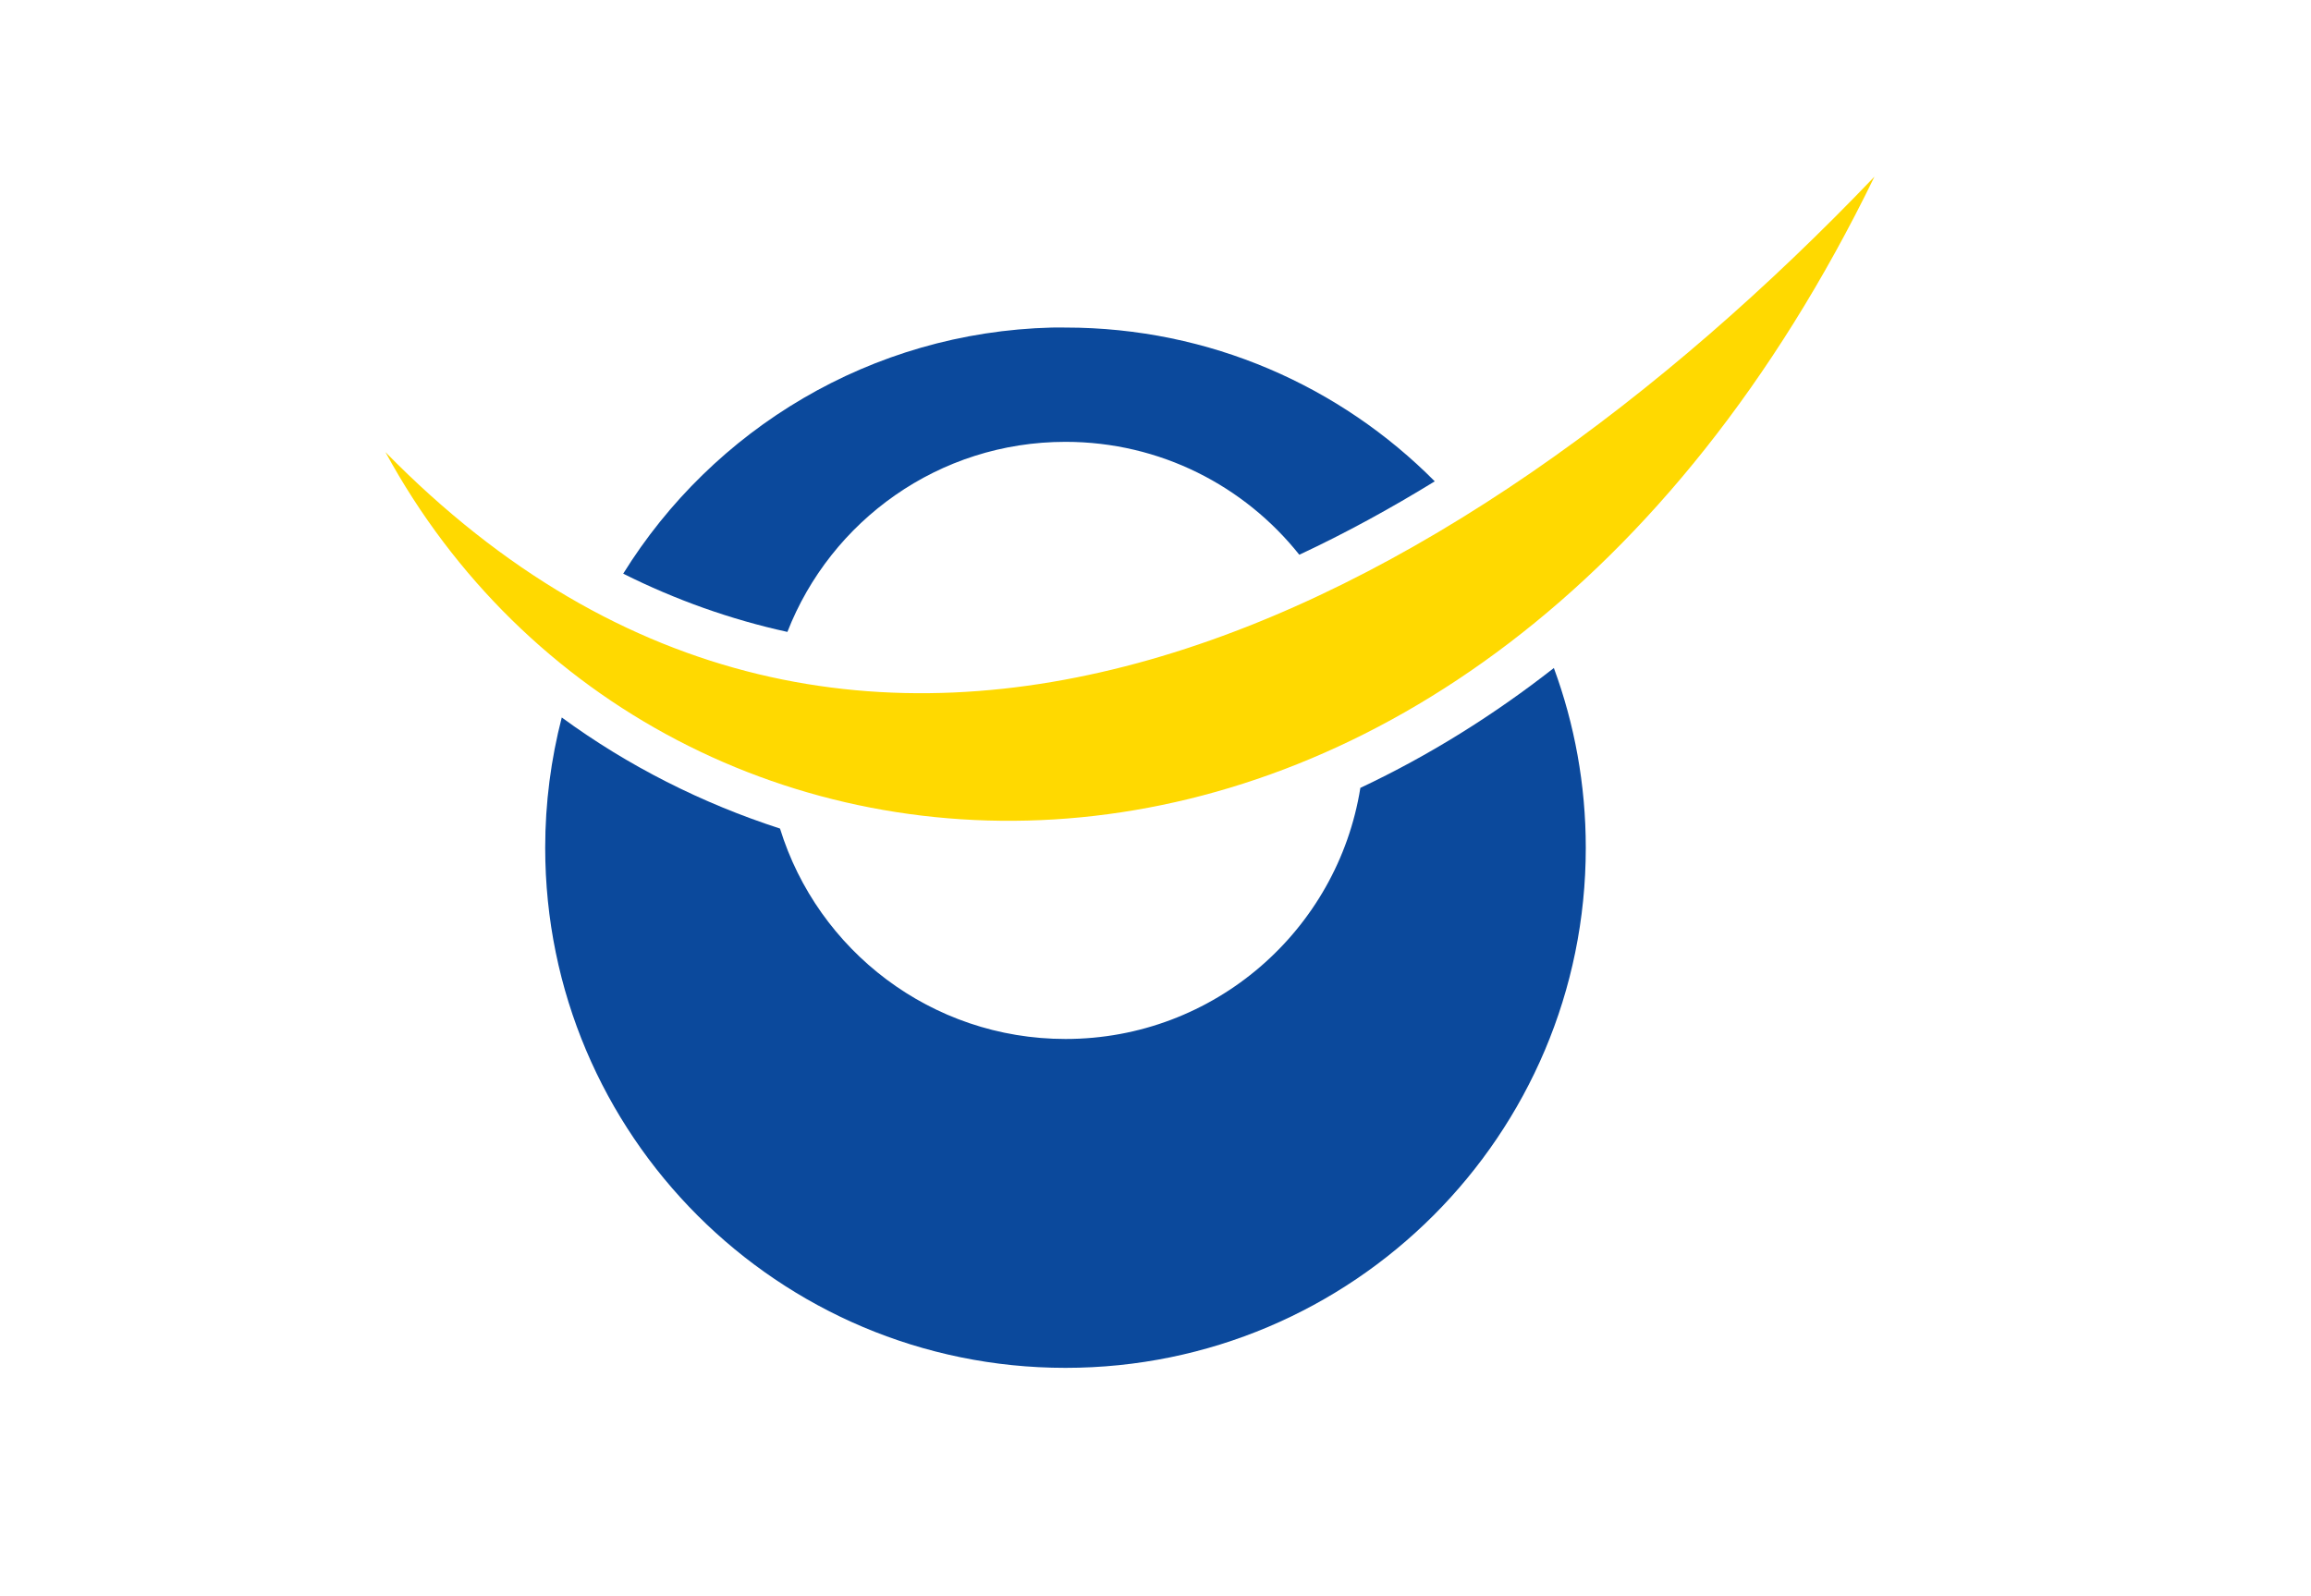 <?xml version="1.0" encoding="UTF-8" standalone="no"?>
<!-- Created with Inkscape (http://www.inkscape.org/) -->

<svg
   xmlns:dc="http://purl.org/dc/elements/1.1/"
   xmlns:cc="http://creativecommons.org/ns#"
   xmlns:rdf="http://www.w3.org/1999/02/22-rdf-syntax-ns#"
   xmlns:svg="http://www.w3.org/2000/svg"
   xmlns="http://www.w3.org/2000/svg"
   xmlns:sodipodi="http://sodipodi.sourceforge.net/DTD/sodipodi-0.dtd"
   xmlns:inkscape="http://www.inkscape.org/namespaces/inkscape"
   version="1.1"
   id="svg4485"
   width="362"
   height="250"
   viewBox="0 0 362 250"
   sodipodi:docname="Flag_of_Date_Fukushima.svg"
   inkscape:version="0.92.1 r15371">
  <defs
     id="defs4489" />
  <sodipodi:namedview
     pagecolor="#ffffff"
     bordercolor="#666666"
     borderopacity="1"
     objecttolerance="10"
     gridtolerance="10"
     guidetolerance="10"
     inkscape:pageopacity="0"
     inkscape:pageshadow="2"
     inkscape:window-width="1920"
     inkscape:window-height="1017"
     id="namedview4487"
     showgrid="false"
     inkscape:zoom="2.3136534"
     inkscape:cx="219.00739"
     inkscape:cy="147.78681"
     inkscape:window-x="-8"
     inkscape:window-y="-8"
     inkscape:window-maximized="1"
     inkscape:current-layer="svg4485" />
  <path
     style="opacity:1;fill:#ffffff;fill-opacity:1;stroke:none;stroke-width:47.244;stroke-linecap:round;stroke-linejoin:round;stroke-miterlimit:4;stroke-dasharray:none;stroke-dashoffset:0;stroke-opacity:1"
     d="M 0,0 H 362 V 250 H 0 Z"
     id="rect4508" />
  <g
     style="display:inline"
     id="layer4"
     transform="translate(52,21.5)">
    <g
       id="g5169"
       transform="translate(-1.005,1.011)">
      <path
         style="fill:#0b499c;fill-opacity:1;fill-rule:evenodd;stroke:none"
         id="path4619"
         d="M 113.781,28.812 C 85.404,29.531 60.65,44.776 46.625,67.375 c 8.191,4.101 16.834,7.182 25.719,9.125 6.802,-17.431 23.722,-29.781 43.562,-29.781 14.839,0 28.055,6.914 36.625,17.688 7.261,-3.389 14.344,-7.276 21.219,-11.5 C 158.984,38.028 138.524,28.812 115.906,28.812 c -0.703,0 -1.426,-0.018 -2.125,0 z m 78.625,53.344 c -9.406,7.366 -19.543,13.71 -30.312,18.781 -3.563,22.303 -22.88,39.344 -46.188,39.344 -21.029,0 -38.826,-13.876 -44.719,-32.969 C 59,103.364 47.406,97.531 37,89.906 c -1.681,6.524 -2.594,13.358 -2.594,20.406 0,45.011 36.489,81.5 81.5,81.5 45.011,0 81.5,-36.489 81.5,-81.5 0,-9.896 -1.77,-19.382 -5,-28.156 z"
         inkscape:connector-curvature="0" />
      <path
         style="fill:#ffd900;fill-opacity:1;stroke:none"
         id="path5132"
         d="M 9.383,48.33 C 83.327,123.84 176.87,73.962 242.627,5.166 178.999,135.911 52.55,127.717 9.383,48.33 Z"
         inkscape:connector-curvature="0" />
    </g>
  </g>
</svg>
